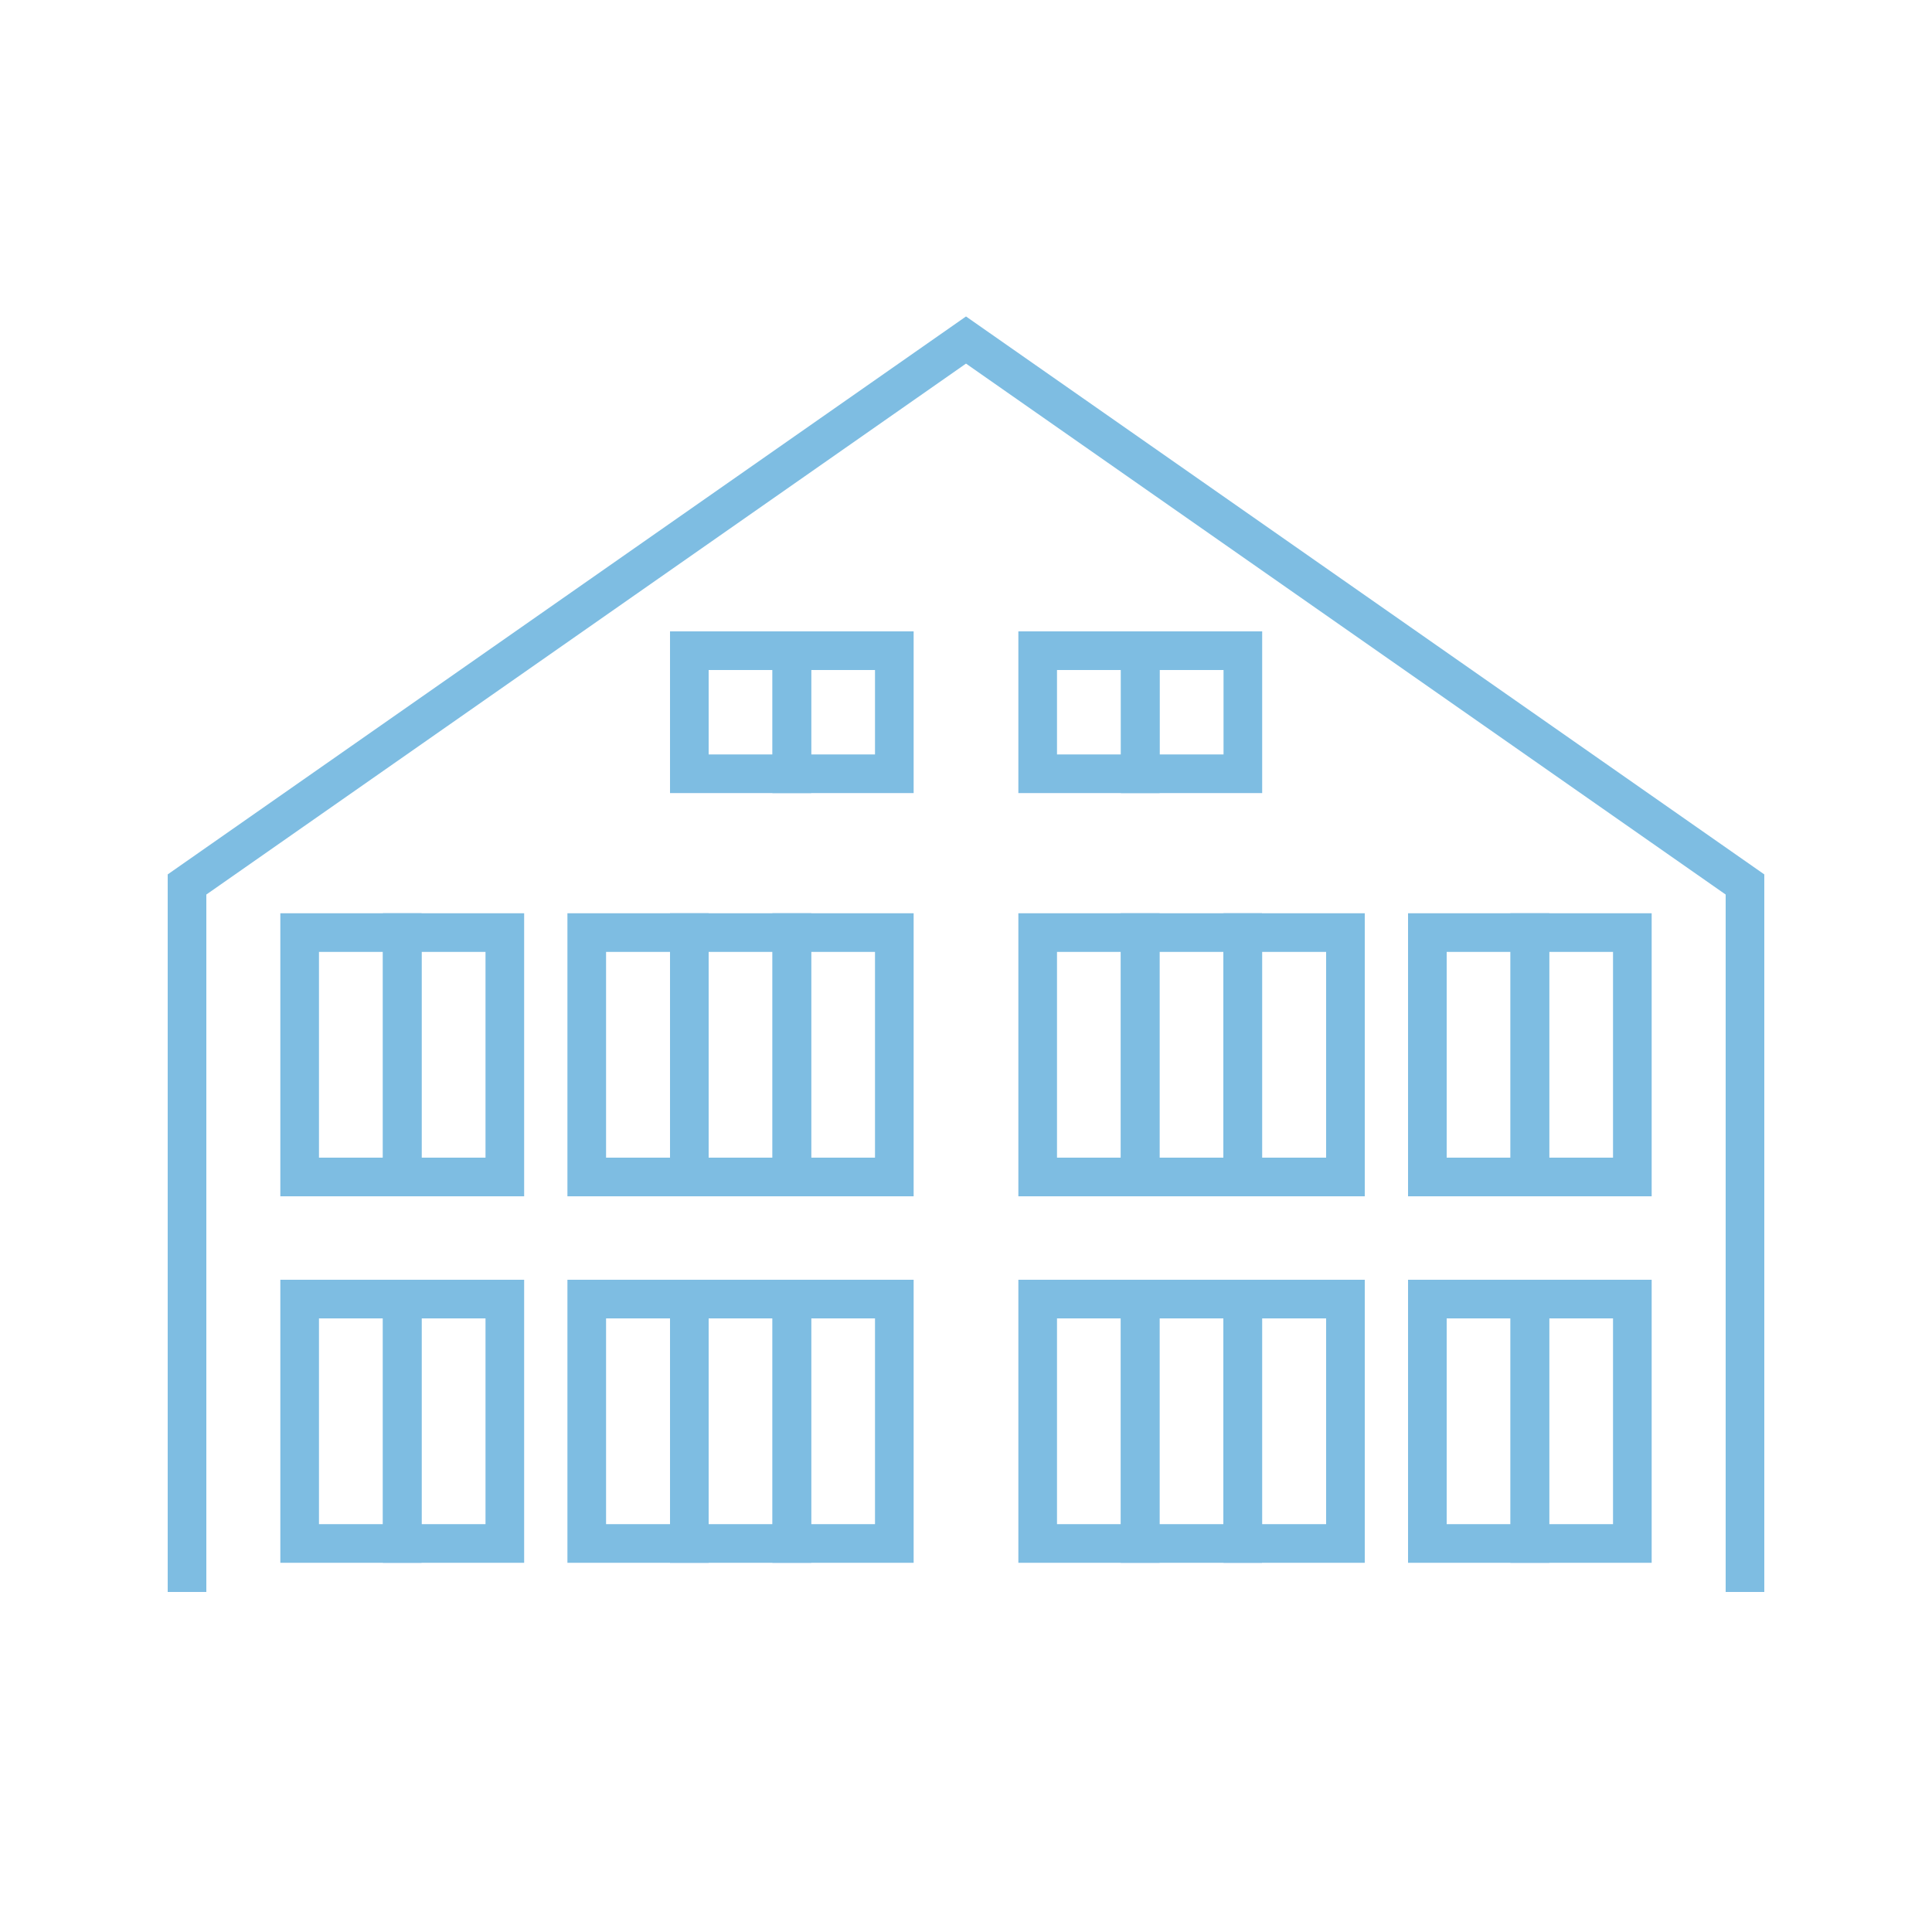<svg viewBox="0 0 100 100" xmlns="http://www.w3.org/2000/svg"><g fill="none"><g stroke="#7ebde2" stroke-miterlimit="10" stroke-width="2"><path d="m90.32 82.4v-36.62l-40.32-28.18-40.32 28.18v36.62"/><path d="m15.51 48.27h5.31v12.65h-5.31z"/><path d="m20.82 48.27h5.31v12.65h-5.31z"/><path d="m30.37 48.27h5.31v12.65h-5.31z"/><path d="m35.68 48.27h5.31v12.65h-5.31z"/><path d="m40.98 48.27h5.31v12.65h-5.31z"/><path d="m79.18 48.27h5.31v12.65h-5.31z" transform="matrix(-1 0 -0 -1 163.67 109.19)"/><path d="m73.87 48.27h5.31v12.65h-5.31z" transform="matrix(-1 0 -0 -1 153.06 109.19)"/><path d="m64.32 48.27h5.31v12.65h-5.31z" transform="matrix(-1 0 -0 -1 133.96 109.19)"/><path d="m59.02 48.27h5.31v12.65h-5.31z" transform="matrix(-1 0 -0 -1 123.34 109.19)"/><path d="m53.71 48.27h5.31v12.65h-5.31z" transform="matrix(-1 0 -0 -1 112.73 109.19)"/><path d="m15.51 67.24h5.31v12.65h-5.31z"/><path d="m20.82 67.24h5.31v12.65h-5.31z"/><path d="m30.37 67.24h5.31v12.65h-5.31z"/><path d="m35.68 67.24h5.31v12.65h-5.31z"/><path d="m40.98 67.24h5.31v12.65h-5.31z"/><path d="m79.18 67.24h5.31v12.65h-5.31z" transform="matrix(-1 0 -0 -1 163.67 147.13)"/><path d="m73.87 67.24h5.31v12.65h-5.31z" transform="matrix(-1 0 -0 -1 153.06 147.13)"/><path d="m64.32 67.24h5.31v12.65h-5.31z" transform="matrix(-1 0 -0 -1 133.96 147.13)"/><path d="m59.02 67.24h5.31v12.65h-5.31z" transform="matrix(-1 0 -0 -1 123.34 147.13)"/><path d="m53.71 67.24h5.31v12.65h-5.31z" transform="matrix(-1 0 -0 -1 112.73 147.13)"/><path d="m35.68 33.68h5.31v6.37h-5.31z"/><path d="m40.98 33.68h5.31v6.37h-5.31z"/><path d="m53.71 33.68h5.31v6.37h-5.31z"/><path d="m59.02 33.68h5.31v6.37h-5.31z"/></g><path d="m0 0h100v100h-100z"/></g></svg>
